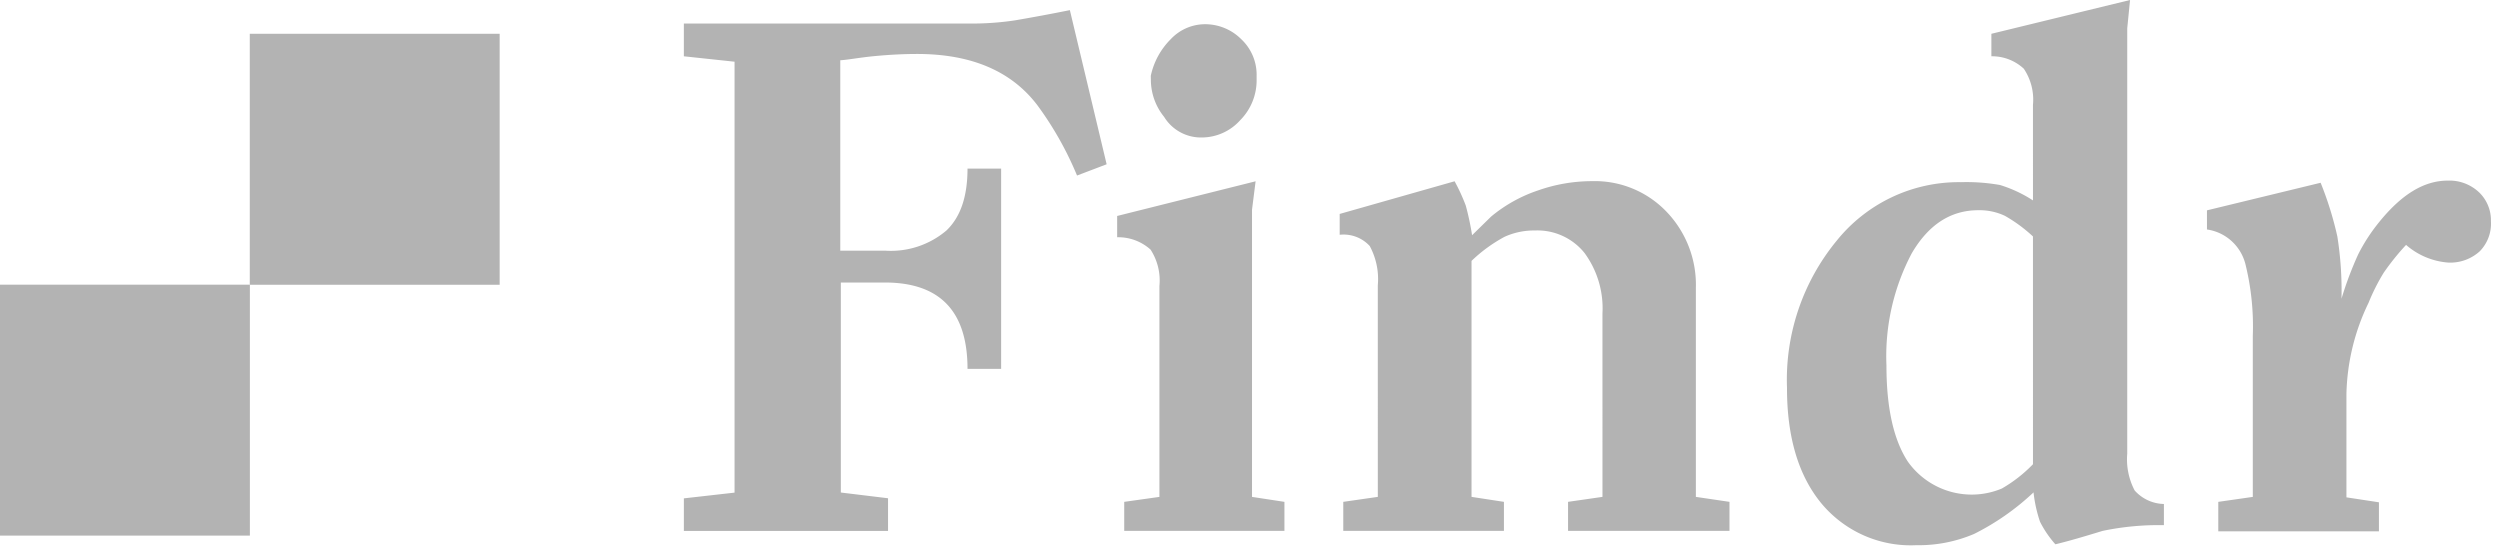 <svg xmlns="http://www.w3.org/2000/svg" width="145" height="32" fill="none"><g fill="#B3B3B3" clip-path="url(#a)"><path d="M14.487 16.516H28.98V1.959H14.487v14.557z"/><path d="M0 31.066h14.493V16.51H0v14.556zm39.664-.274v-1.887l2.94-.333V3.579l-2.94-.314v-1.9H56.2c.89.01 1.78-.051 2.66-.183a107.05 107.05 0 0 0 3.192-.594l2.133 8.94-1.717.653A19.412 19.412 0 0 0 60.18 6.12c-1.505-1.994-3.835-2.99-6.99-2.99-.735 0-1.554.038-2.452.123-.897.085-1.54.216-2.002.242v11.043h2.6a4.973 4.973 0 0 0 3.557-1.169c.813-.777 1.223-1.959 1.223-3.592h1.95v11.618h-1.95c0-3.343-1.602-5.013-4.805-5.009h-2.543v12.18l2.738.333v1.894h-11.84zM64.795 13.76v-1.234l8.03-2.011-.208 1.645v16.66l1.88.287v1.685h-9.292v-1.685l2.041-.287V16.588a3.277 3.277 0 0 0-.513-2.11 2.802 2.802 0 0 0-1.938-.718zm1.95-9.358a4.25 4.25 0 0 1 1.164-2.135 2.73 2.73 0 0 1 1.951-.862 2.96 2.96 0 0 1 2.126.862 2.833 2.833 0 0 1 .898 2.135v.248a3.278 3.278 0 0 1-.95 2.319 2.999 2.999 0 0 1-2.236 1.005 2.507 2.507 0 0 1-2.179-1.195 3.424 3.424 0 0 1-.767-2.05l-.006-.327zm10.957 8.006 6.665-1.894c.25.456.468.93.65 1.417a16.2 16.2 0 0 1 .364 1.711l1.1-1.077a8.44 8.44 0 0 1 2.73-1.522 9.437 9.437 0 0 1 3.121-.536 5.75 5.75 0 0 1 4.318 1.764 6.118 6.118 0 0 1 1.71 4.434v12.114l1.95.288v1.684h-9.363v-1.684l1.996-.288V18.181a5.424 5.424 0 0 0-1.04-3.507 3.5 3.5 0 0 0-2.88-1.306 4.12 4.12 0 0 0-1.756.365c-.7.377-1.345.847-1.918 1.398v13.688l1.879.288v1.684H77.91v-1.684l2.003-.288V16.55a4.044 4.044 0 0 0-.468-2.28 2.054 2.054 0 0 0-1.743-.653v-1.208zm40.21-.784V6.08a3.202 3.202 0 0 0-.533-2.096 2.698 2.698 0 0 0-1.879-.719V1.96L123.543 0l-.163 1.64v24.672c-.063.738.086 1.48.43 2.135a2.34 2.34 0 0 0 1.697.784v1.228a15.974 15.974 0 0 0-3.557.333c-1.066.326-1.951.588-2.738.777a6.09 6.09 0 0 1-.89-1.306 7.958 7.958 0 0 1-.377-1.705 14.406 14.406 0 0 1-3.447 2.41 8.183 8.183 0 0 1-3.355.653 6.72 6.72 0 0 1-3.033-.563 6.755 6.755 0 0 1-2.468-1.86c-1.335-1.62-2-3.855-1.996-6.707a12.695 12.695 0 0 1 2.881-8.529 9.102 9.102 0 0 1 3.216-2.532 9.069 9.069 0 0 1 3.995-.864c.757-.022 1.516.033 2.262.164a7.6 7.6 0 0 1 1.912.894zm0 15.302V13.714a8.68 8.68 0 0 0-1.626-1.195 3.44 3.44 0 0 0-1.547-.326c-1.6 0-2.887.836-3.862 2.507a12.783 12.783 0 0 0-1.463 6.498c0 2.443.409 4.304 1.242 5.578a4.547 4.547 0 0 0 2.453 1.735 4.53 4.53 0 0 0 2.995-.175 8.182 8.182 0 0 0 1.808-1.41zm10.092-13.616V12.2l6.593-1.6a19.83 19.83 0 0 1 .969 3.115c.189 1.194.269 2.402.241 3.611.263-.874.585-1.73.962-2.56.334-.665.74-1.291 1.209-1.868 1.301-1.613 2.601-2.423 3.999-2.423a2.504 2.504 0 0 1 1.782.654 2.243 2.243 0 0 1 .715 1.697 2.287 2.287 0 0 1-.65 1.75 2.537 2.537 0 0 1-1.821.654 4.195 4.195 0 0 1-2.451-1.026 14.322 14.322 0 0 0-1.301 1.62c-.34.556-.633 1.139-.877 1.744a12.702 12.702 0 0 0-1.281 5.29v5.988l1.885.287v1.685h-9.317v-1.71l2.002-.288v-9.358a15.048 15.048 0 0 0-.409-4.063 2.707 2.707 0 0 0-.8-1.397 2.688 2.688 0 0 0-1.45-.692z"/></g><defs><clipPath id="a"><path fill="#fff" d="M0 0h145v32H0z"/></clipPath></defs></svg>